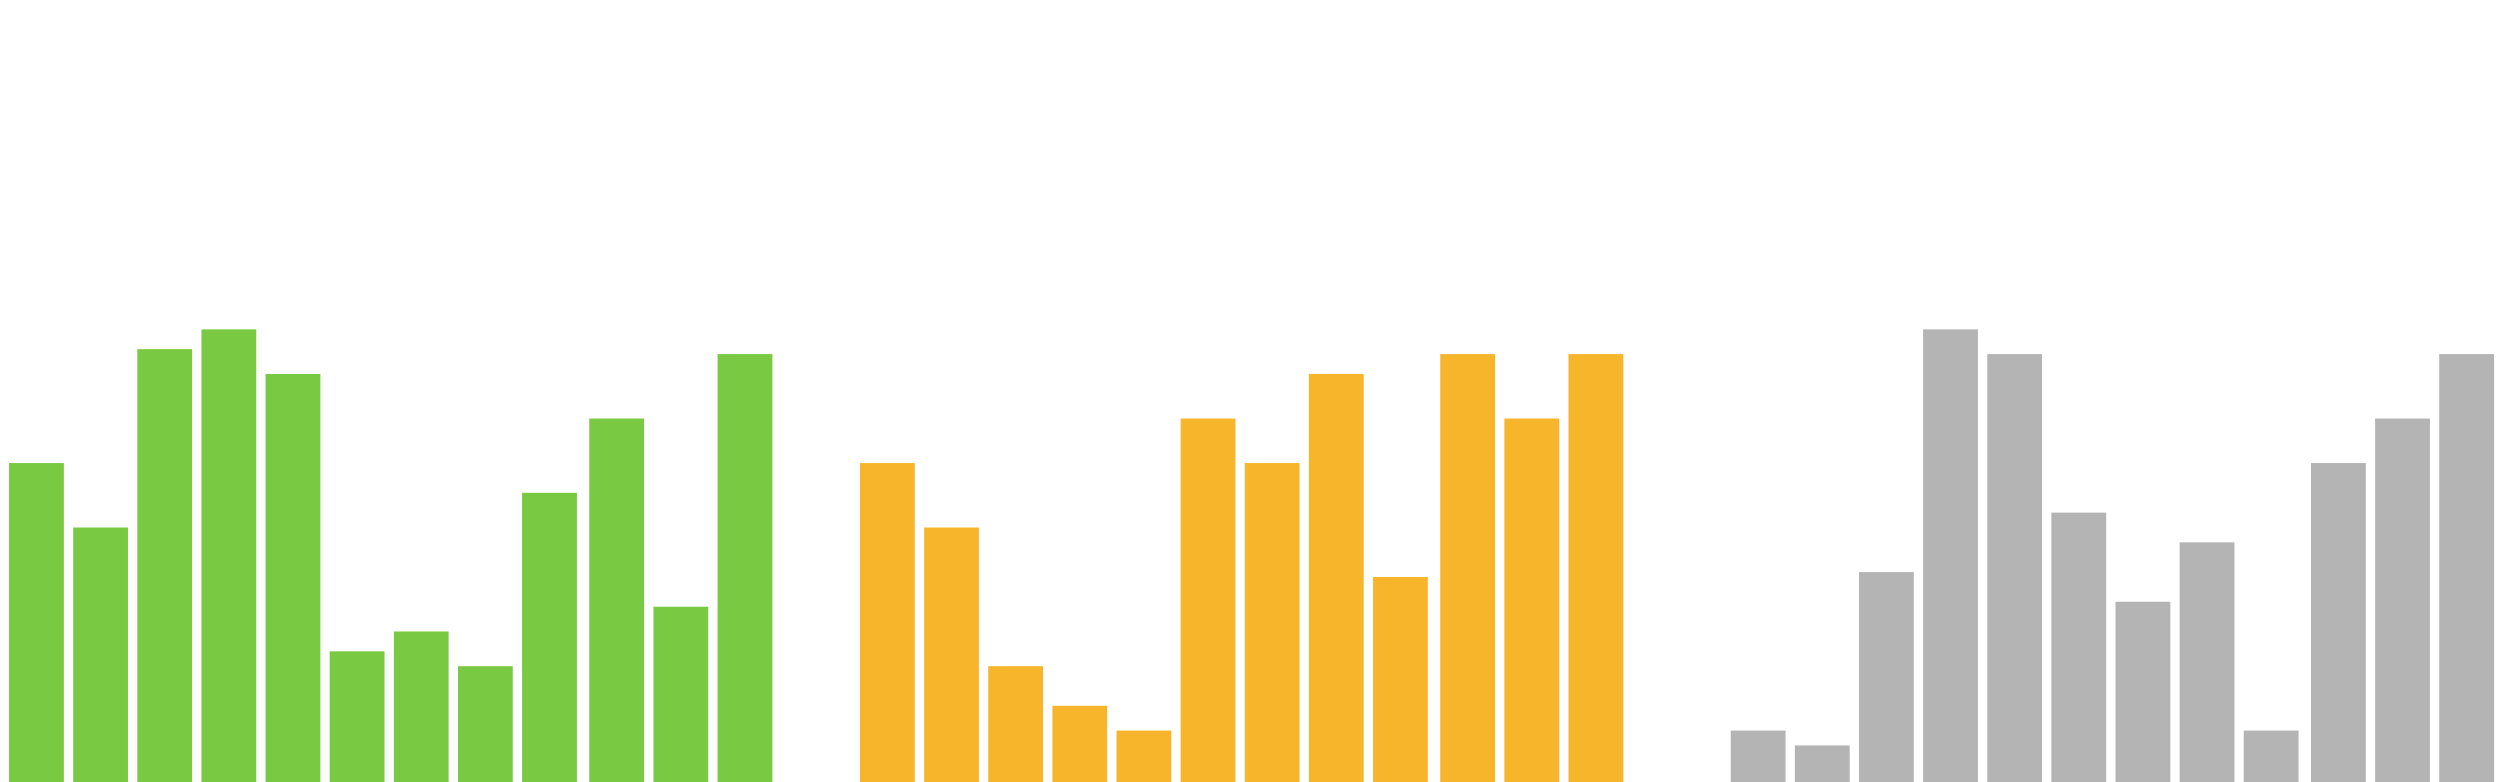 <?xml version="1.0" encoding="UTF-8"?><svg id="a" xmlns="http://www.w3.org/2000/svg" viewBox="0 0 471 147.34"><defs><style>.b{fill:#f7b52c;}.b,.c,.d{fill-rule:evenodd;}.c{fill:#b4b4b5;}.e{fill:none;}.d{fill:#7ac943;}</style></defs><polyline class="c" points="326.07 137.64 326.07 147.34 336.4 147.34 336.4 137.64 326.07 137.64"/><polyline class="c" points="338.15 140.44 338.15 147.34 348.48 147.34 348.48 140.44 338.15 140.44"/><polyline class="c" points="350.23 107.78 350.23 147.34 360.56 147.34 360.56 107.78 350.23 107.78"/><polyline class="c" points="362.31 62.05 362.31 147.34 372.64 147.34 372.64 62.05 362.31 62.05"/><polyline class="c" points="374.4 66.71 374.4 147.34 384.72 147.34 384.72 66.71 374.4 66.71"/><polyline class="c" points="386.48 96.58 386.48 147.34 396.81 147.34 396.81 96.58 386.48 96.58"/><polyline class="c" points="398.56 113.37 398.56 147.34 408.89 147.34 408.89 113.37 398.56 113.37"/><polyline class="c" points="410.64 102.18 410.64 147.34 420.97 147.34 420.97 102.18 410.64 102.18"/><polyline class="c" points="422.72 137.64 422.72 147.34 433.05 147.34 433.05 137.64 422.72 137.64"/><polyline class="c" points="435.39 87.24 435.39 147.34 445.72 147.34 445.72 87.24 435.39 87.24"/><polyline class="c" points="447.47 78.85 447.47 147.34 457.8 147.34 457.8 78.85 447.47 78.85"/><polyline class="c" points="459.55 66.71 459.55 147.34 469.88 147.34 469.88 66.71 459.55 66.71"/><polyline class="d" points="1.7 87.24 1.7 147.34 12.03 147.34 12.03 87.24 1.7 87.24"/><polyline class="d" points="13.79 99.38 13.79 147.34 24.11 147.34 24.11 99.38 13.79 99.38"/><polyline class="d" points="25.87 65.78 25.87 147.34 36.2 147.34 36.2 65.78 25.87 65.78"/><polyline class="d" points="37.95 62.05 37.95 147.34 48.28 147.34 48.28 62.05 37.95 62.05"/><polyline class="d" points="50.03 70.45 50.03 147.34 60.36 147.34 60.36 70.45 50.03 70.45"/><polyline class="d" points="62.11 122.71 62.11 147.34 72.44 147.34 72.44 122.71 62.11 122.71"/><polyline class="d" points="74.2 118.97 74.2 147.34 84.52 147.34 84.52 118.97 74.2 118.97"/><polyline class="d" points="86.28 125.51 86.28 147.34 96.6 147.34 96.6 125.51 86.28 125.51"/><polyline class="d" points="98.36 92.84 98.36 147.34 108.69 147.34 108.69 92.84 98.36 92.84"/><polyline class="d" points="111.02 78.85 111.02 147.34 121.35 147.34 121.35 78.85 111.02 78.85"/><polyline class="d" points="123.11 114.31 123.11 147.34 133.43 147.34 133.43 114.31 123.11 114.31"/><polyline class="d" points="135.19 66.71 135.19 147.34 145.52 147.34 145.52 66.71 135.19 66.71"/><polyline class="b" points="162.02 87.24 162.02 147.34 172.35 147.34 172.35 87.24 162.02 87.24"/><polyline class="b" points="174.1 99.38 174.1 147.34 184.43 147.34 184.43 99.38 174.1 99.38"/><polyline class="b" points="186.18 125.51 186.18 147.34 196.51 147.34 196.51 125.51 186.18 125.51"/><polyline class="b" points="198.27 132.97 198.27 147.34 208.59 147.34 208.59 132.97 198.27 132.97"/><polyline class="b" points="210.35 137.64 210.35 147.34 220.67 147.34 220.67 137.64 210.35 137.64"/><polyline class="b" points="222.43 78.85 222.43 147.34 232.76 147.34 232.76 78.85 222.43 78.85"/><polyline class="b" points="234.51 87.24 234.51 147.34 244.84 147.34 244.84 87.24 234.51 87.24"/><polyline class="b" points="246.59 70.45 246.59 147.34 256.92 147.34 256.92 70.45 246.59 70.45"/><polyline class="b" points="258.68 108.71 258.68 147.34 269 147.34 269 108.71 258.68 108.71"/><polyline class="b" points="271.34 66.71 271.34 147.34 281.67 147.34 281.67 66.71 271.34 66.71"/><polyline class="b" points="283.42 78.85 283.42 147.34 293.75 147.34 293.75 78.85 283.42 78.85"/><polyline class="b" points="295.5 66.71 295.5 147.34 305.83 147.34 305.83 66.71 295.5 66.71"/><rect class="e" width="471" height="147"/></svg>